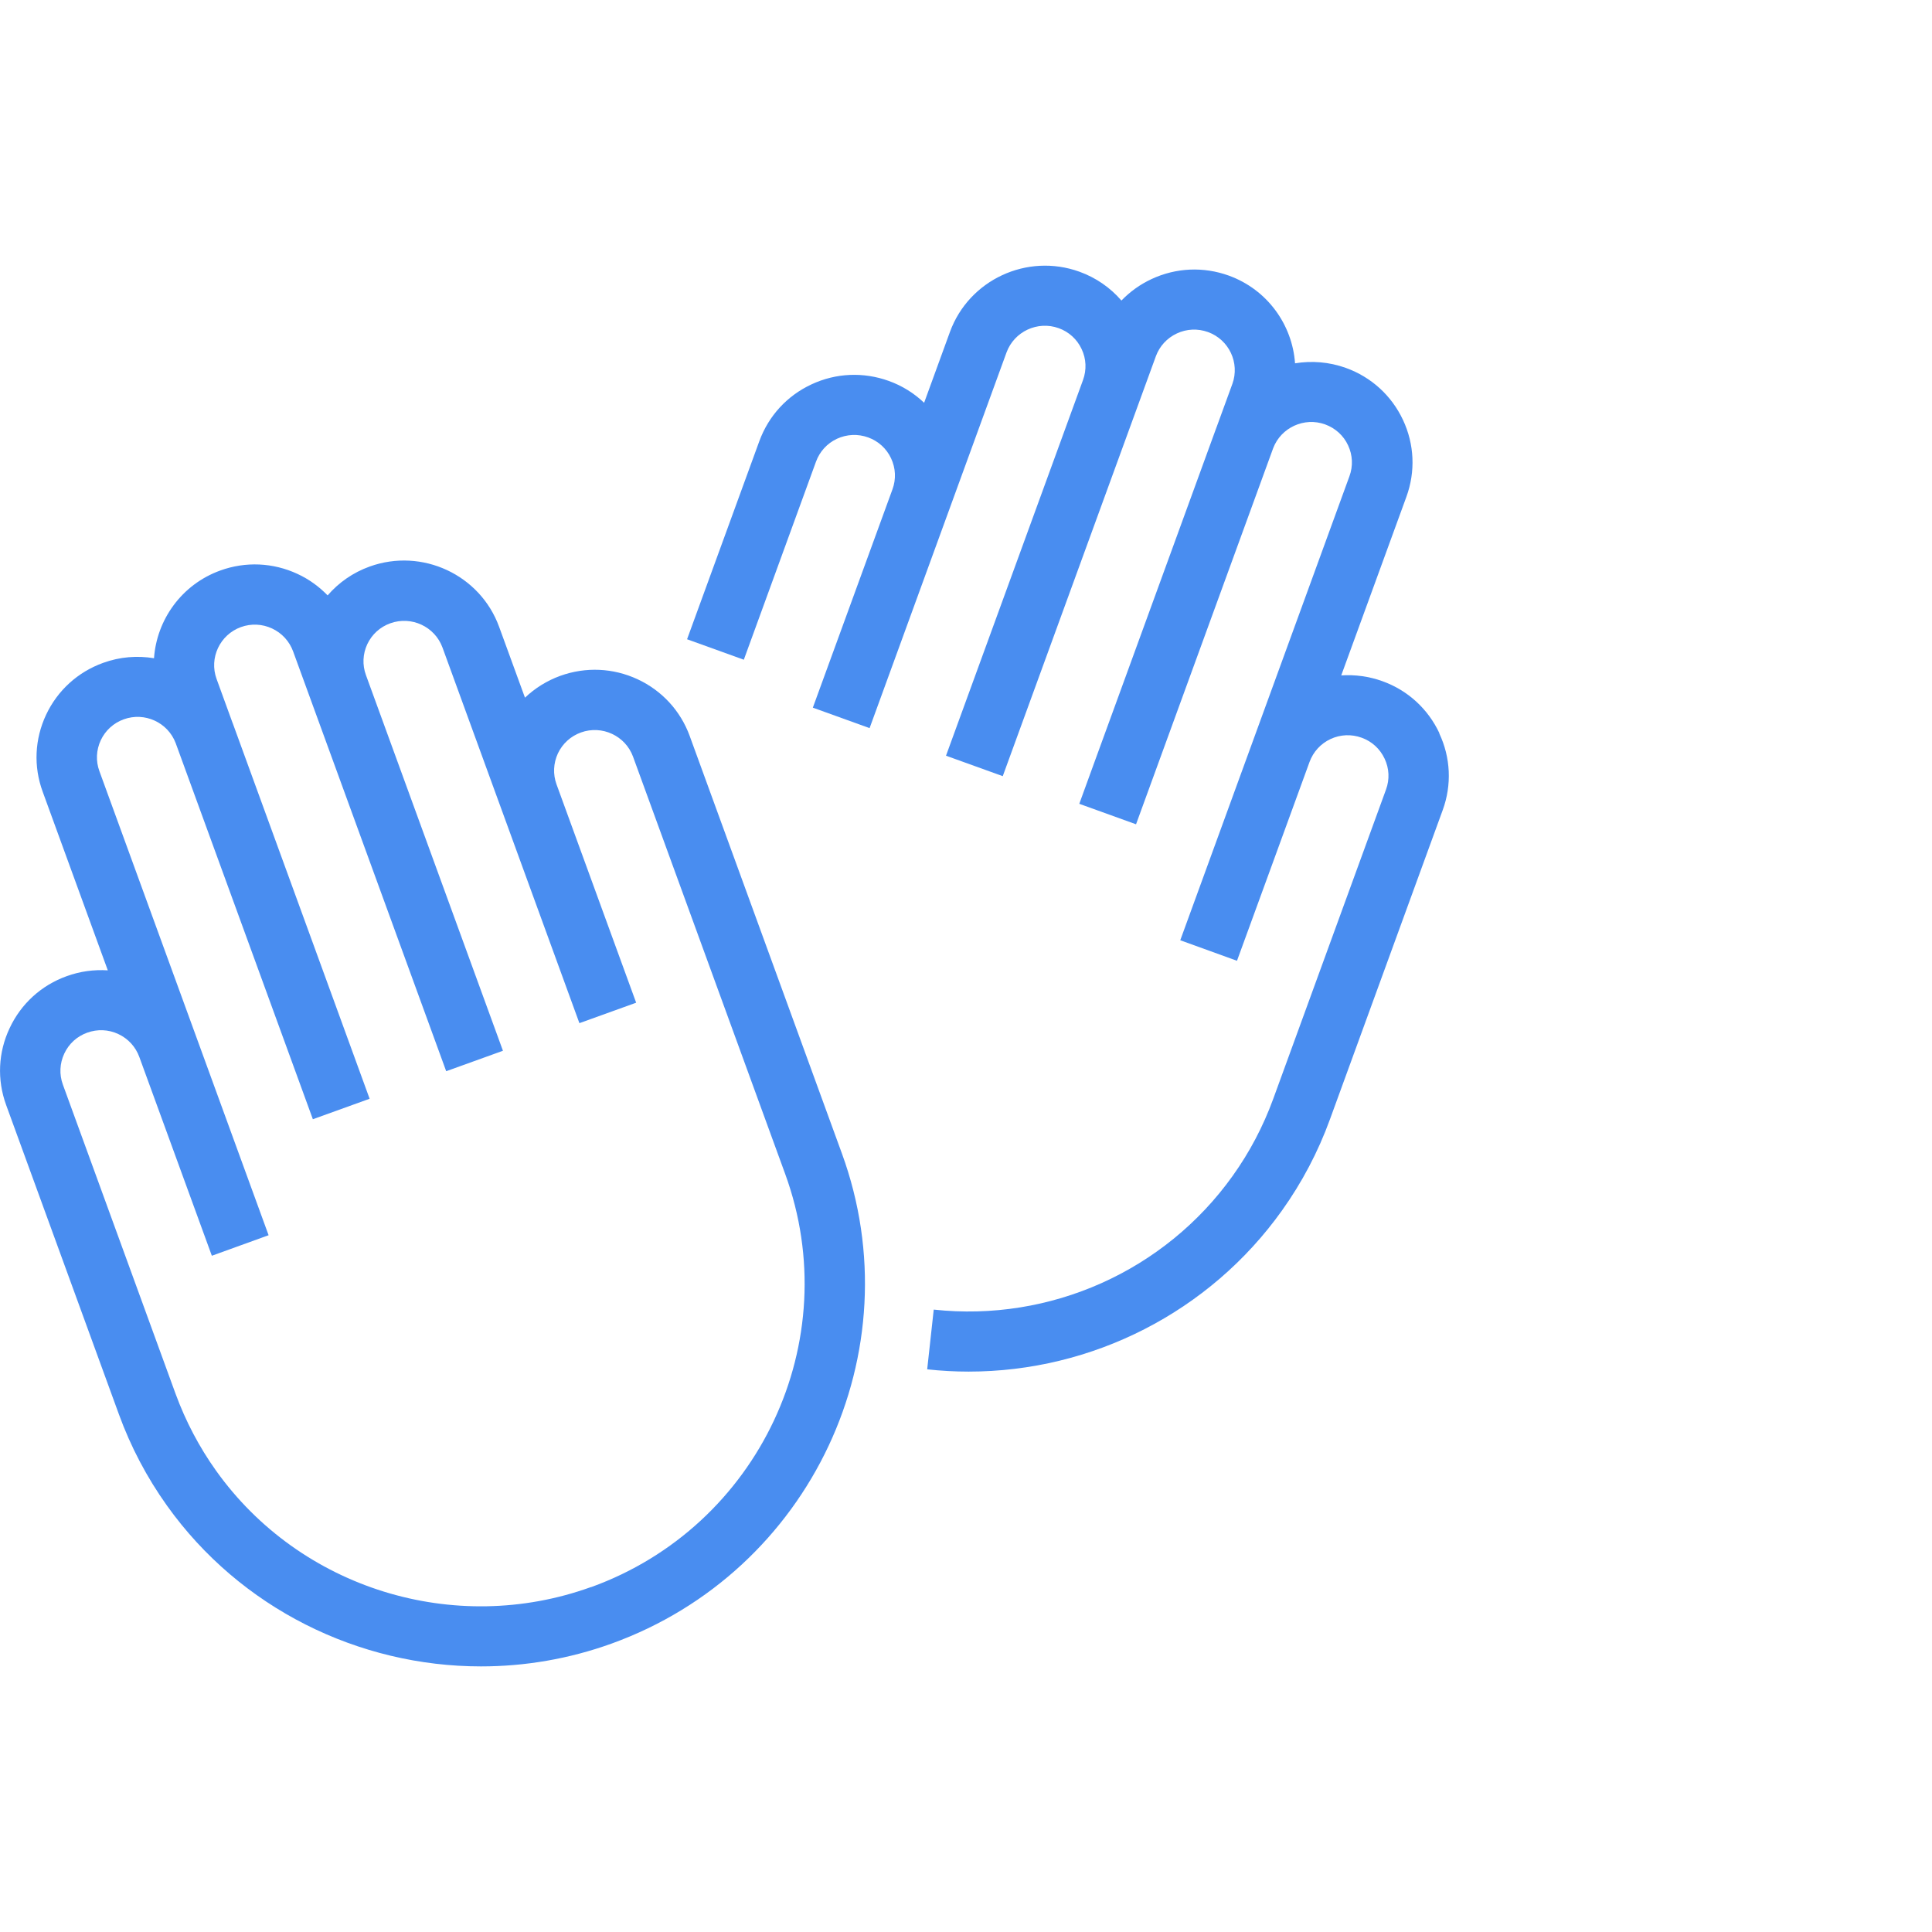 <svg width="80" height="80" viewBox="0 0 80 80" fill="none" xmlns="http://www.w3.org/2000/svg">
<g clip-path="url(#clip0_77_118)">
<path d="M59.604 30.363C59.131 29.352 58.292 28.584 57.244 28.207C56.688 28.006 56.111 27.93 55.538 27.967L58.236 20.571C58.617 19.526 58.567 18.394 58.094 17.387C57.621 16.379 56.782 15.614 55.73 15.235C55.032 14.984 54.311 14.932 53.625 15.044C53.513 13.452 52.484 11.993 50.882 11.412C49.832 11.033 48.694 11.083 47.682 11.556C47.207 11.777 46.788 12.08 46.436 12.445C45.974 11.91 45.382 11.498 44.697 11.251C42.528 10.467 40.122 11.587 39.335 13.745L38.266 16.678C37.852 16.284 37.358 15.973 36.804 15.774C35.752 15.395 34.616 15.442 33.604 15.915C32.592 16.385 31.825 17.221 31.442 18.268L28.45 26.47L30.8 27.318L33.789 19.116C33.944 18.693 34.252 18.357 34.658 18.168C35.064 17.98 35.523 17.959 35.947 18.112C36.368 18.264 36.708 18.572 36.897 18.977C37.089 19.385 37.11 19.839 36.956 20.26L34.66 26.555L33.658 29.302L36.008 30.15L41.678 14.594C41.997 13.726 42.966 13.274 43.839 13.589C44.261 13.74 44.599 14.049 44.788 14.454C44.98 14.86 44.999 15.314 44.845 15.737L39.172 31.292L41.522 32.139L42.189 30.309L47.861 14.754C48.015 14.333 48.324 13.997 48.732 13.807C49.14 13.616 49.596 13.597 50.019 13.749C50.892 14.064 51.344 15.028 51.03 15.896L50.371 17.702C50.371 17.702 50.363 17.718 50.361 17.727L46.114 29.378L45.357 31.453L44.691 33.284L47.041 34.132L49.04 28.649L52.721 18.554C53.048 17.702 54.007 17.262 54.869 17.573C55.292 17.727 55.632 18.033 55.821 18.44C56.011 18.846 56.032 19.3 55.877 19.721L48.872 38.934L50.047 39.359L51.221 39.784L52.68 35.788L54.225 31.551C54.38 31.128 54.688 30.792 55.096 30.601C55.502 30.413 55.959 30.392 56.386 30.548C56.806 30.699 57.142 31.006 57.334 31.416C57.525 31.82 57.546 32.274 57.392 32.693L52.721 45.504C52.307 46.638 51.744 47.709 51.044 48.688C48.234 52.628 43.489 54.751 38.664 54.228L38.393 56.701C38.968 56.764 39.541 56.795 40.11 56.795C45.224 56.795 50.082 54.334 53.082 50.128C53.911 48.967 54.58 47.697 55.069 46.353L59.74 33.543C60.121 32.498 60.069 31.366 59.596 30.365L59.604 30.363Z" fill="#498DF0"/>
<path d="M28.561 30.479C28.179 29.432 27.411 28.597 26.4 28.126C25.388 27.656 24.253 27.606 23.2 27.985C22.646 28.186 22.153 28.495 21.738 28.889L20.667 25.954C19.88 23.796 17.474 22.677 15.305 23.46C14.62 23.707 14.028 24.119 13.566 24.654C13.214 24.29 12.795 23.985 12.32 23.765C11.307 23.294 10.17 23.243 9.12 23.624C7.518 24.204 6.489 25.664 6.377 27.256C5.691 27.142 4.97 27.194 4.273 27.447C3.221 27.826 2.381 28.591 1.908 29.598C1.435 30.606 1.383 31.737 1.767 32.782L4.464 40.18C3.893 40.143 3.314 40.22 2.762 40.421C1.71 40.798 0.871 41.565 0.4 42.571C-0.077 43.578 -0.127 44.708 0.254 45.755L4.925 58.567C5.414 59.91 6.083 61.181 6.912 62.342C9.951 66.604 14.859 69.002 19.917 69.002C21.728 69.002 23.557 68.695 25.325 68.057C33.577 65.076 37.856 55.97 34.86 47.759L28.561 30.481V30.479ZM24.471 65.717C18.811 67.76 12.428 65.779 8.949 60.901C8.251 59.923 7.687 58.851 7.272 57.719L2.602 44.907C2.45 44.488 2.471 44.034 2.662 43.626C2.852 43.219 3.187 42.913 3.61 42.761C4.033 42.608 4.491 42.626 4.898 42.817C5.304 43.006 5.614 43.344 5.768 43.764L6.912 46.899L8.772 51.998L9.947 51.573L11.122 51.148L4.116 31.932C3.962 31.512 3.983 31.058 4.173 30.651C4.364 30.245 4.702 29.938 5.125 29.785C5.991 29.472 6.949 29.913 7.274 30.769L10.728 40.238L12.955 46.345L15.305 45.497L14.639 43.669L13.716 41.136L9.635 29.942C9.635 29.942 9.628 29.928 9.626 29.922L8.968 28.114C8.651 27.245 9.106 26.282 9.976 25.966C10.399 25.813 10.858 25.834 11.266 26.024C11.674 26.215 11.982 26.551 12.137 26.972L17.809 42.527L18.476 44.357L20.826 43.51L15.153 27.954C14.999 27.534 15.02 27.078 15.209 26.673C15.401 26.267 15.739 25.96 16.161 25.809C17.036 25.494 18.003 25.944 18.322 26.812L23.992 42.367L26.342 41.52L25.34 38.773L23.044 32.477C22.892 32.059 22.913 31.603 23.102 31.196C23.294 30.79 23.632 30.483 24.055 30.33C24.927 30.015 25.896 30.465 26.213 31.333L32.512 48.609C35.037 55.53 31.431 63.206 24.473 65.721L24.471 65.717Z" fill="#498DF0"/>
</g>
<defs>
<clipPath id="clip0_77_118">
<rect width="60" height="58" fill="white" transform="translate(0 11)"/>
</clipPath>
</defs>
</svg>
